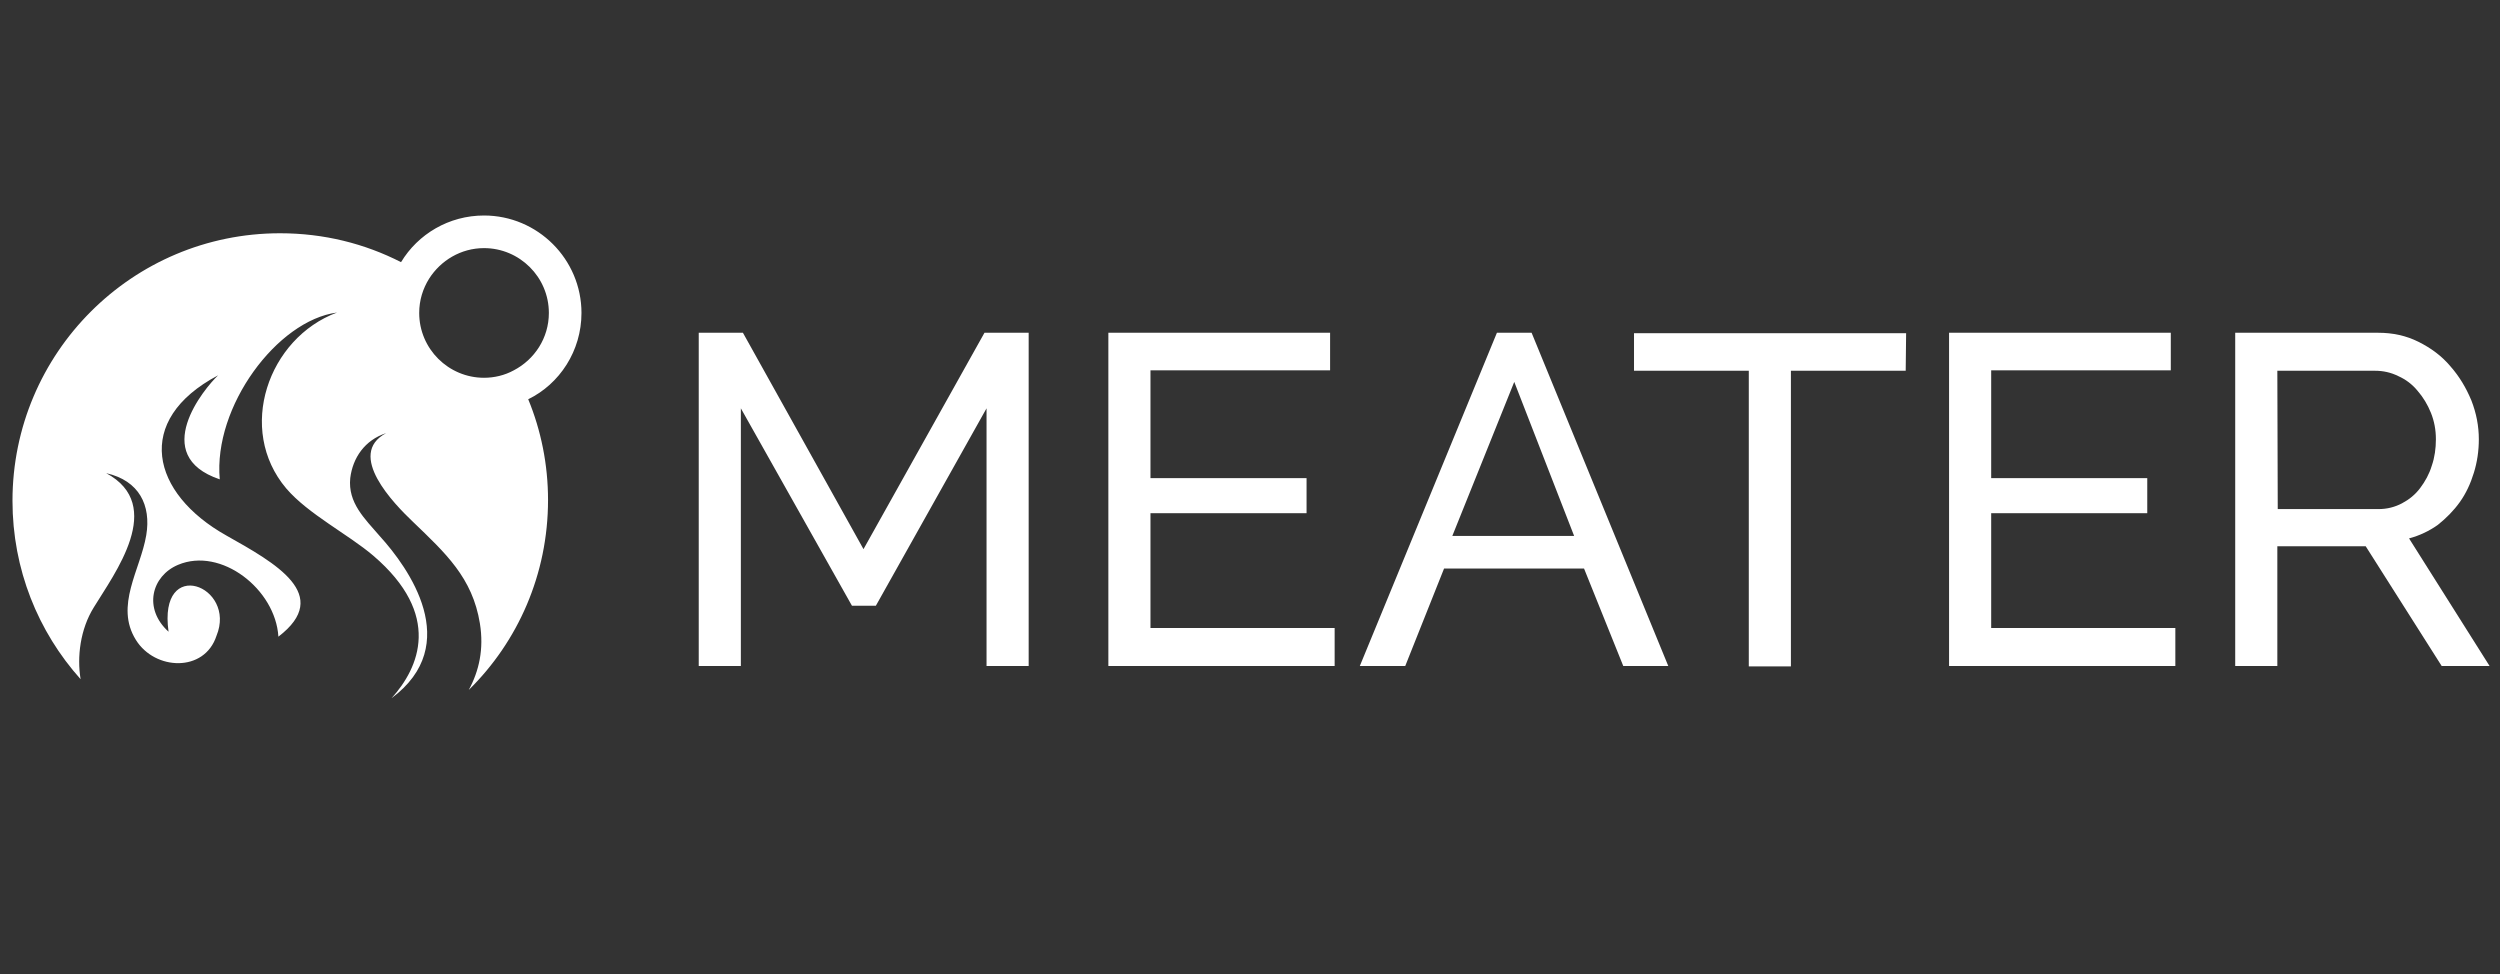 <svg width="154" height="60" viewBox="0 0 154 60" fill="none" xmlns="http://www.w3.org/2000/svg">
<rect x="0" y="0" width="154" height="60" fill="#333333" stroke="none"/>
<path d="M60.771 41.025V25.153L53.954 37.312H52.479L45.637 25.153V41.025H43.042V20.498H45.764L53.191 33.827L60.644 20.498H63.366V41.025H60.771ZM82.214 38.711V41.025H68.275V20.498H81.934V22.813H70.869V29.452H80.484V31.614H70.869V38.685H82.214V38.711ZM83.765 41.025L92.21 20.498H94.347L102.766 41.025H99.993L97.577 35.022H88.954L86.563 41.025H83.765ZM93.278 23.525L89.463 33.013H96.966L93.278 23.525ZM117.391 22.839H110.32V41.051H107.726V22.839H100.655V20.524H117.417L117.391 22.839ZM134.001 38.711V41.025H120.062V20.498H133.721V22.813H122.657V29.452H132.271V31.614H122.657V38.685H134.001V38.711ZM137.689 41.025V20.498H146.49C147.406 20.498 148.22 20.677 148.983 21.058C149.746 21.44 150.407 21.923 150.941 22.559C151.501 23.195 151.908 23.881 152.238 24.67C152.544 25.459 152.696 26.247 152.696 27.061C152.696 27.773 152.595 28.46 152.391 29.121C152.188 29.783 151.908 30.393 151.526 30.927C151.145 31.461 150.687 31.919 150.178 32.326C149.644 32.708 149.059 32.987 148.398 33.166L153.358 41.025H150.407L145.727 33.649H140.284V41.025H137.689ZM140.309 31.36H146.515C147.05 31.36 147.533 31.232 147.965 31.003C148.398 30.775 148.779 30.469 149.084 30.062C149.39 29.655 149.644 29.198 149.797 28.689C149.975 28.18 150.051 27.621 150.051 27.061C150.051 26.476 149.949 25.942 149.746 25.433C149.542 24.924 149.262 24.466 148.932 24.085C148.601 23.678 148.194 23.373 147.736 23.169C147.278 22.94 146.795 22.839 146.312 22.839H140.284L140.309 31.36Z" fill="white"/>
<path d="M35.819 19.278C35.819 15.971 33.123 13.275 29.816 13.275C27.654 13.275 25.747 14.419 24.704 16.149C22.465 15.005 19.947 14.369 17.251 14.369C8.145 14.369 0.769 21.745 0.769 30.851C0.769 35.073 2.346 38.914 4.965 41.839C4.737 40.466 4.94 38.762 5.779 37.413C7.051 35.328 10.231 31.131 6.542 29.147C8.577 29.605 9.315 31.131 9.01 32.962C8.654 35.099 7.051 37.312 8.374 39.423C9.544 41.305 12.596 41.432 13.334 39.169C14.606 36.091 9.722 34.209 10.383 38.914C8.806 37.49 9.34 35.48 10.968 34.794C13.614 33.674 16.971 36.294 17.149 39.219C20.507 36.65 16.971 34.692 13.944 32.988C9.315 30.393 8.196 25.891 13.436 23.119C12.596 23.907 9.162 28.053 13.537 29.528C13.13 25.052 17.073 19.736 20.761 19.252C16.513 20.829 14.555 26.451 17.633 30.088C18.981 31.665 21.448 32.911 23 34.234C27.247 37.871 25.823 41.127 24.119 43.009C28.57 39.703 25.162 34.972 23.406 33.038C22.465 31.945 21.422 30.978 21.575 29.452C21.728 28.206 22.465 27.112 23.788 26.68C21.295 28.002 24.297 31.055 25.416 32.123C27.451 34.081 29.104 35.582 29.562 38.406C29.816 39.983 29.511 41.331 28.875 42.501C31.902 39.525 33.759 35.379 33.759 30.8C33.759 28.613 33.326 26.502 32.538 24.594C34.471 23.653 35.819 21.618 35.819 19.278ZM29.816 23.271C27.629 23.271 25.823 21.491 25.823 19.278C25.823 18.489 26.052 17.777 26.433 17.167C27.145 16.047 28.392 15.284 29.816 15.284C32.004 15.284 33.81 17.065 33.81 19.278C33.81 20.829 32.919 22.152 31.648 22.813C31.088 23.119 30.452 23.271 29.816 23.271Z" fill="white"/>
</svg>
